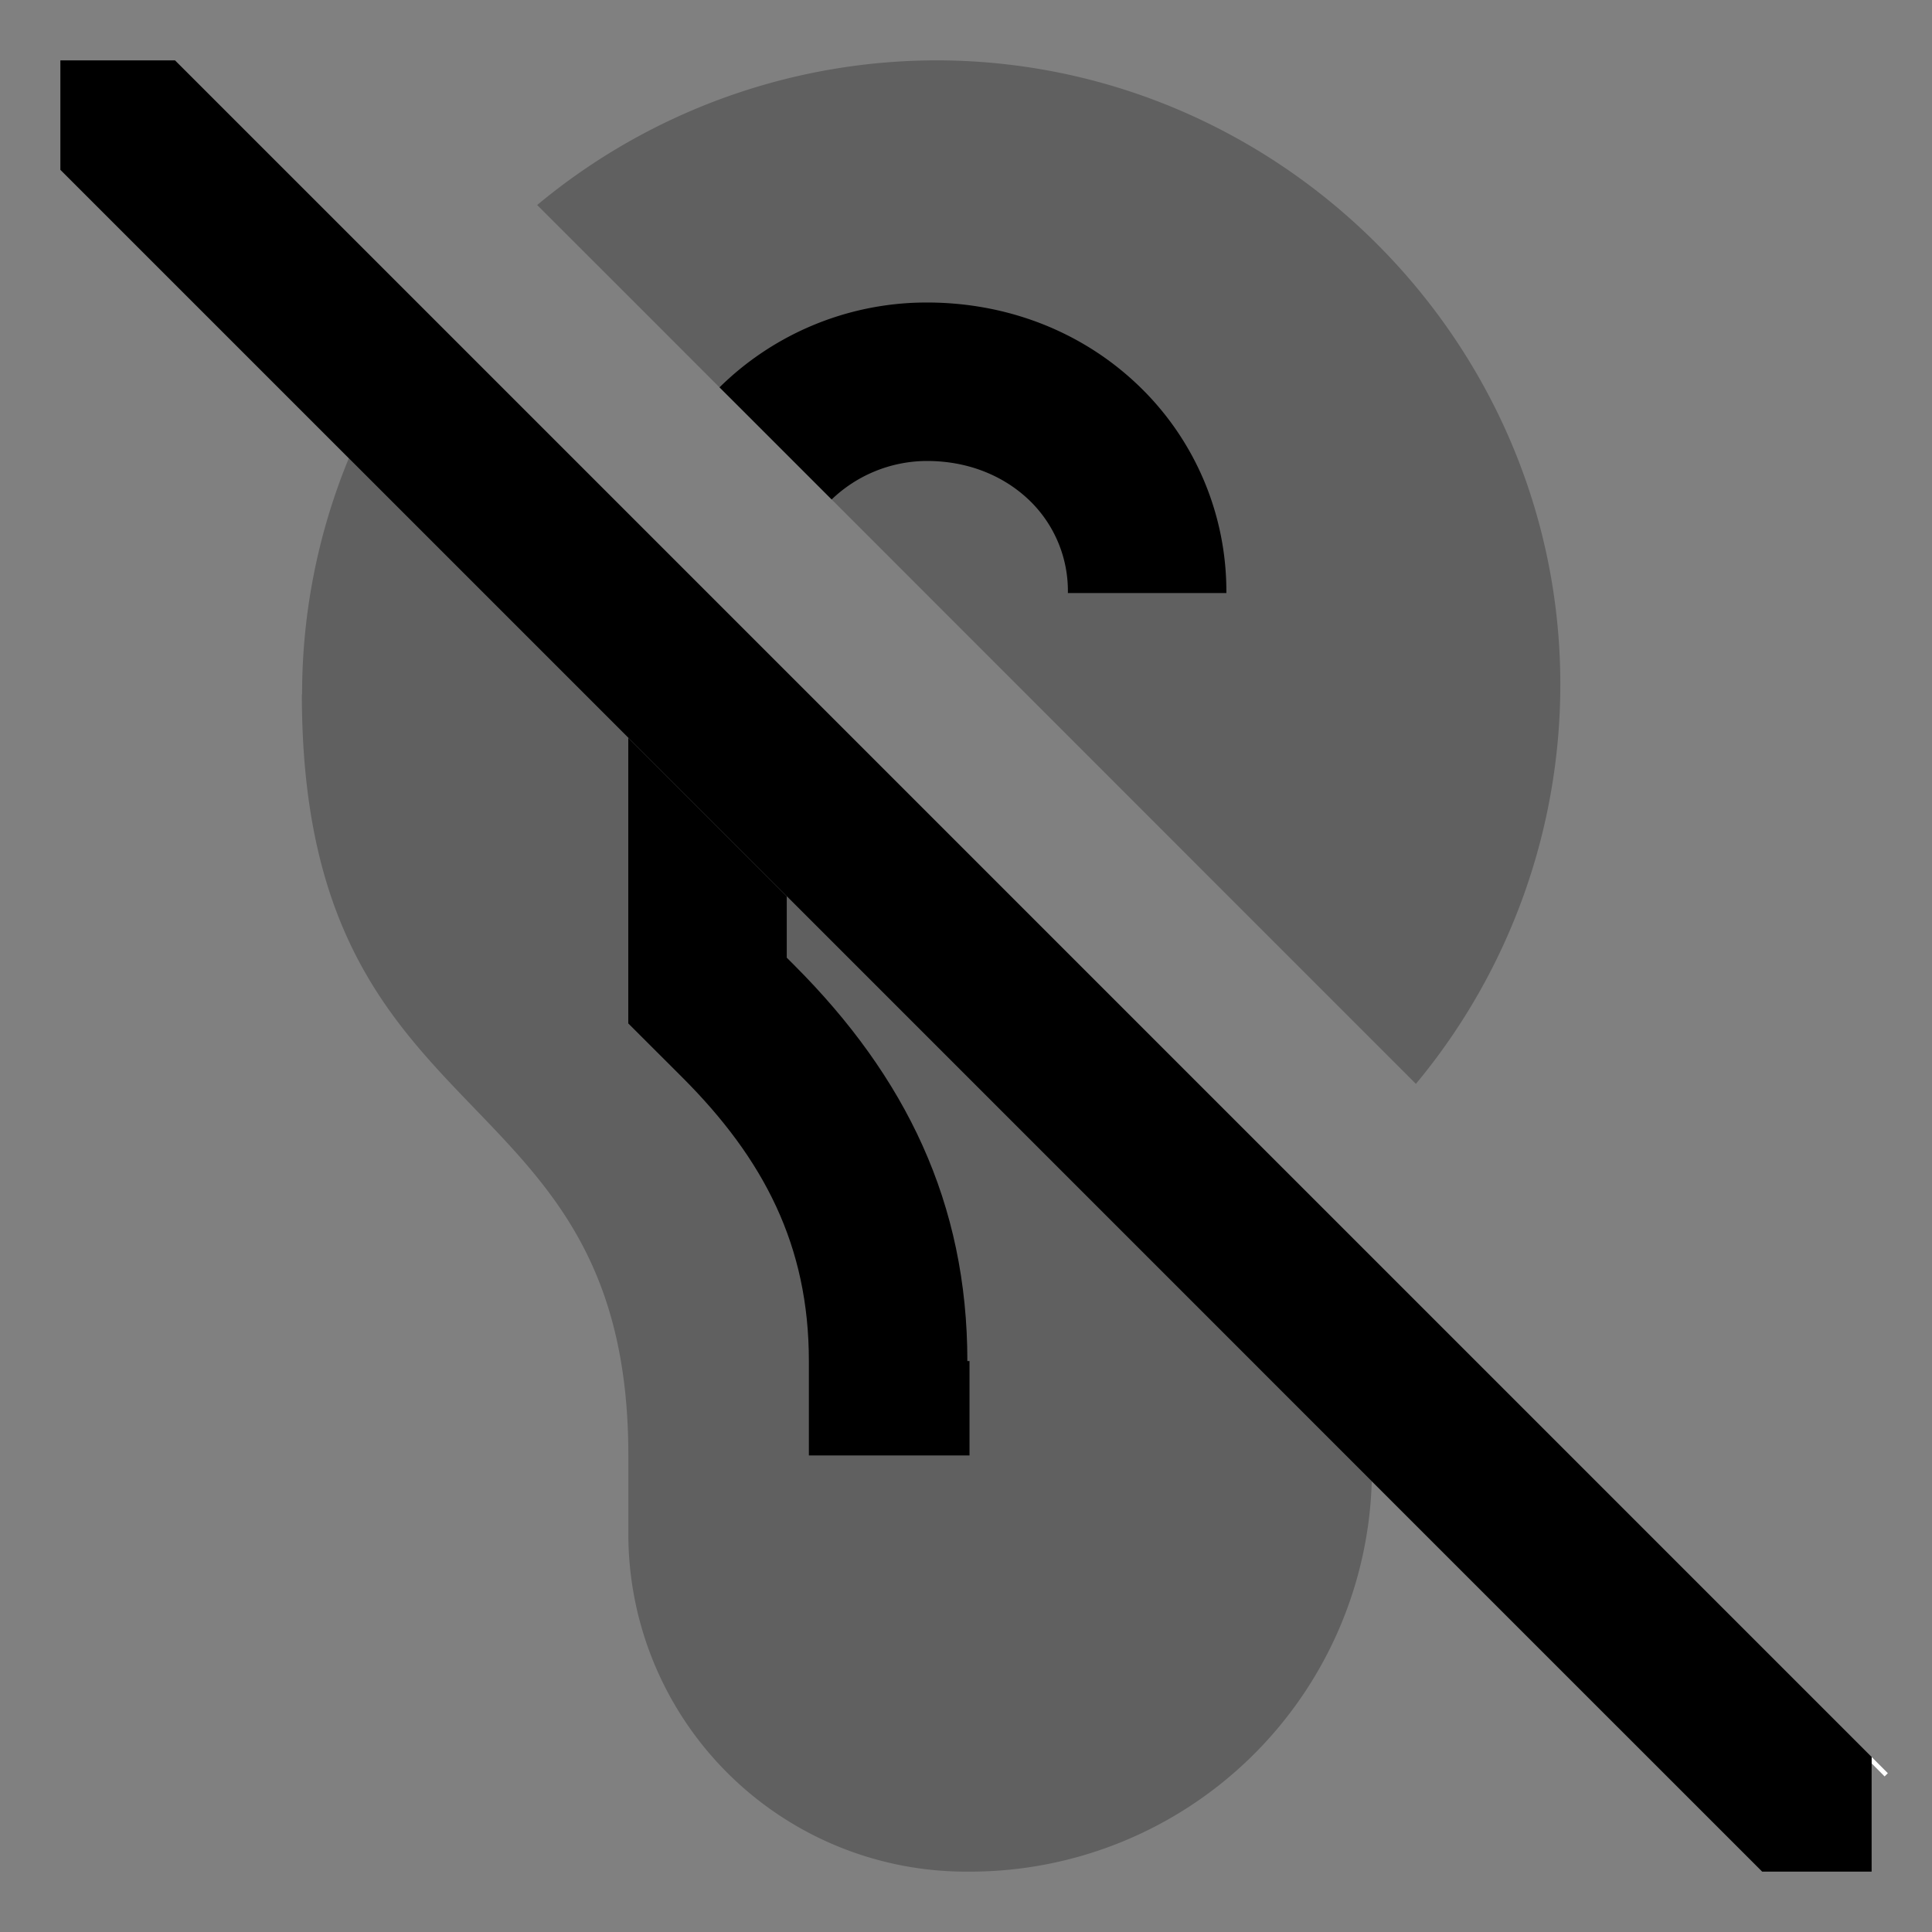 <svg xmlns="http://www.w3.org/2000/svg" id="export" viewBox="0 0 512 512">
  <rect x="0" y="0" width="512" height="512" fill="#808080" stroke="none"/>
  <defs>
    <style>
      .cls-2,.cls-3{fill:currentColor}.cls-2{opacity:.25}
    </style>
  </defs>
  <polygon fill="#fff" points="496 467.31 499.44 470.77 500.3 469.92 496 465.62 496 467.31"/>
  <path d="M249.25,16A165.64,165.64,0,0,0,142.36,54.33L168.14,80.1l22.54,22.55,5.16,5.15,24.56,24.56,8.17,8.17L336,248l39.23,39.23A165.55,165.55,0,0,0,413.5,180.44C413,90.41,339.28,16.64,249.25,16Z" class="cls-2"/>
  <path d="M273,132.79a33.35,33.35,0,0,1,10,24.38h42a75.49,75.49,0,0,0-22.62-54.35c-15.28-15-35.94-23-58.19-22.64a78.16,78.16,0,0,0-53.51,22.47l5.16,5.15,24.56,24.56A36.6,36.6,0,0,1,245,122.17C255.85,122,265.78,125.75,273,132.79Z" class="cls-3"/>
  <path d="M363.53,392.55l-47.95-48L208.52,237.53l-42-42-35.87-35.87L92.44,121.45h0A163.87,163.87,0,0,0,80.06,184H80c0,120,86.52,98.5,86.52,201.7v20.82A89.48,89.48,0,0,0,256,496h1.07A106.5,106.5,0,0,0,363.53,392.55Z" class="cls-2"/>
  <polygon points="363.58 333.19 316.37 285.99 208.92 178.53 176.19 145.8 148.49 118.1 114.1 83.71 46.38 16 46.27 16 16 16 16 45.01 92.44 121.45 130.65 159.66 166.52 195.53 208.52 237.53 315.58 344.59 363.53 392.55 466.99 496 496 496 496 467.31 496 465.62 363.58 333.19" class="cls-3"/>
  <path d="M180.8,285.5c21.64,21.64,33.56,44.59,33.56,75.2v25h42.57v-25h-.57c0-41.83-16.29-75.32-45.86-104.9l-2-2V237.53l-42-42v75.69Z" class="cls-3"/>
</svg>
